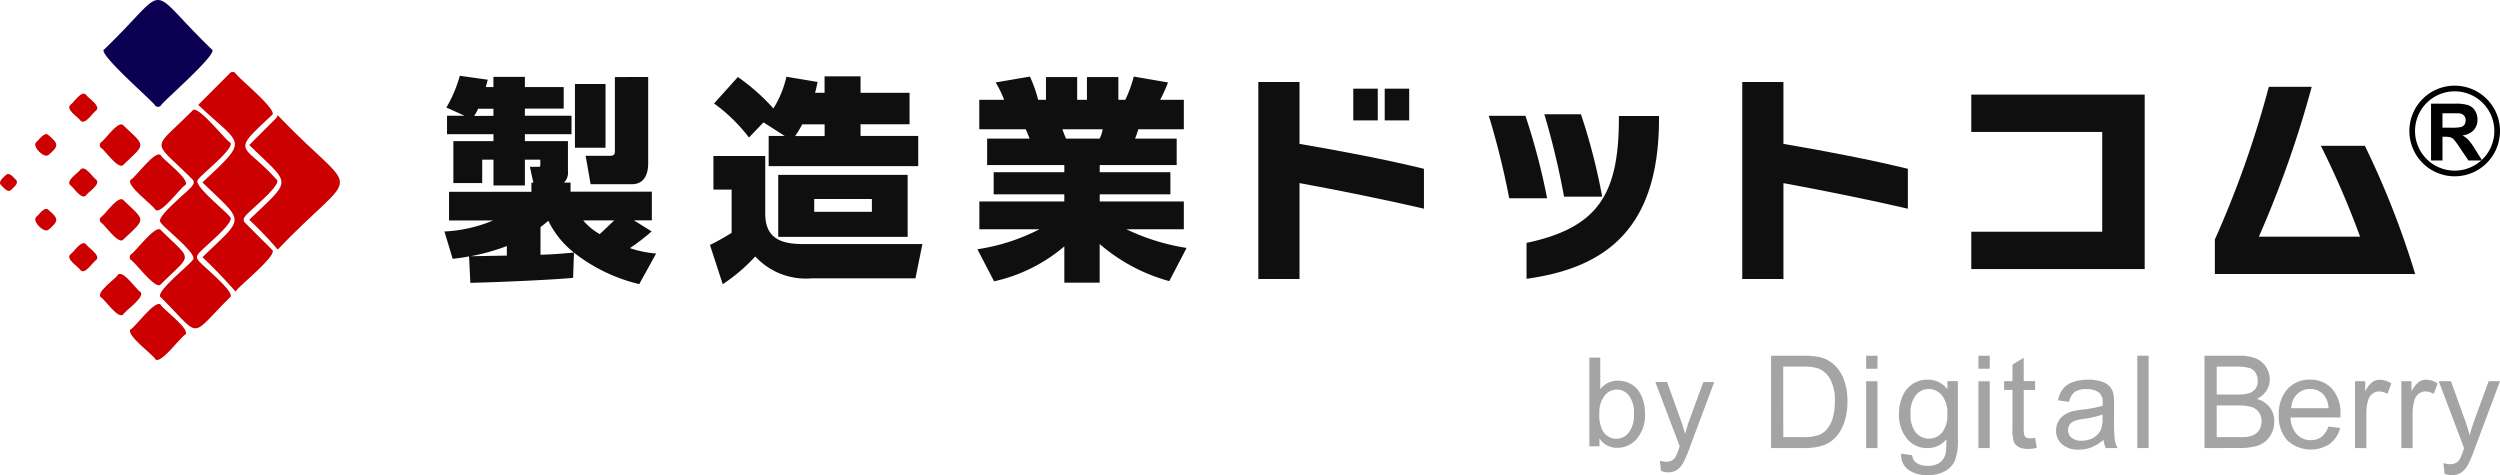 <svg xmlns="http://www.w3.org/2000/svg" xmlns:xlink="http://www.w3.org/1999/xlink" width="220.669" height="41.947" viewBox="0 0 220.669 41.947">
  <defs>
    <clipPath id="clip-path">
      <rect id="長方形_10961" data-name="長方形 10961" width="220.669" height="41.947" transform="translate(0 0)" fill="none"/>
    </clipPath>
  </defs>
  <g id="header_logo" transform="translate(0 0)">
    <g id="グループ_12472" data-name="グループ 12472" clip-path="url(#clip-path)">
      <path id="パス_52060" data-name="パス 52060" d="M3.188,19.156c.251-.179.739-1.007,1.109-.612.891.756.891.969,0,1.721-.381.376-1.483-.73-1.108-1.109" fill="#c00"/>
      <path id="パス_52061" data-name="パス 52061" d="M3.189,12.559c.251-.179.737-1.01,1.109-.615.892.754.891.967,0,1.721-.38.378-1.484-.726-1.11-1.106" fill="#c00"/>
      <path id="パス_52062" data-name="パス 52062" d="M1.391,15.855c.334.32-.2.677-.392.889-.317.337-.678-.2-.892-.389-.332-.32.2-.678.392-.891.319-.334.679.2.892.391" fill="#c00"/>
      <path id="パス_52063" data-name="パス 52063" d="M6.212,22.452c.281-.159.982-1.338,1.388-.888.16.283,1.338.983.886,1.389C8.2,23.112,7.5,24.29,7.1,23.84c-.16-.282-1.34-.983-.888-1.388" fill="#c00"/>
      <path id="パス_52064" data-name="パス 52064" d="M8.488,15.855c.45.41-.728,1.11-.893,1.389-.4.452-1.107-.73-1.384-.889-.452-.409.727-1.109.891-1.388.4-.45,1.108.729,1.386.888" fill="#c00"/>
      <path id="パス_52065" data-name="パス 52065" d="M6.211,9.258c.282-.16.979-1.341,1.386-.891.161.282,1.34.979.89,1.386-.281.16-.979,1.34-1.385.891-.16-.282-1.341-.98-.891-1.386" fill="#c00"/>
      <path id="パス_52066" data-name="パス 52066" d="M12.379,25.754c.525.426-1.35,1.678-1.483,1.982-.433.527-1.677-1.351-1.984-1.487-.522-.428,1.351-1.677,1.484-1.981.431-.529,1.677,1.351,1.983,1.486" fill="#c00"/>
      <path id="パス_52067" data-name="パス 52067" d="M8.915,19.156c.311-.141,1.548-2,1.981-1.485,1.984,1.893,1.979,1.574,0,3.463-.429.525-1.675-1.35-1.981-1.484a.35.35,0,0,1,0-.494" fill="#c00"/>
      <path id="パス_52068" data-name="パス 52068" d="M8.916,12.559c.311-.141,1.548-2.007,1.981-1.487,1.988,1.892,1.982,1.573,0,3.465-.429.526-1.678-1.35-1.984-1.484a.35.35,0,0,1,0-.494" fill="#c00"/>
      <path id="パス_52069" data-name="パス 52069" d="M9.214,4.347c6.024-5.8,3.447-5.791,9.467,0,.791.245-4.488,4.761-4.487,4.98a.348.348,0,0,1-.494,0c-.023-.234-5.259-4.721-4.486-4.981" fill="#0c0052"/>
      <path id="パス_52070" data-name="パス 52070" d="M11.554,29.053c.322-.109,2.208-2.722,2.639-2.144.11.322,2.722,2.208,2.145,2.639-.323.109-2.208,2.722-2.64,2.144-.109-.322-2.721-2.208-2.144-2.639" fill="#c00"/>
      <path id="パス_52071" data-name="パス 52071" d="M11.556,22.453c.32-.12,2.212-2.714,2.642-2.142,2.826,2.807,2.815,1.983-.005,4.783-.422.579-2.328-2.037-2.637-2.146a.349.349,0,0,1,0-.5" fill="#c00"/>
      <path id="パス_52072" data-name="パス 52072" d="M11.556,15.854c.326-.117,2.2-2.715,2.638-2.143.114.317,2.72,2.212,2.143,2.641-.326.117-2.2,2.714-2.638,2.143-.114-.316-2.72-2.213-2.143-2.641" fill="#c00"/>
      <path id="パス_52073" data-name="パス 52073" d="M17,9.752c-3.655,3.685-3.647,2.425,0,6.1a.352.352,0,0,1,0,.494c-.094.352-3.428,2.86-2.805,3.3.107.331,3.417,2.874,2.806,3.3-.093.309-3.423,2.889-2.806,3.3,3.677,3.64,2.424,3.647,6.1,0,.622-.4-2.719-3-2.805-3.3a.352.352,0,0,1,0-.5c.1-.324,3.413-2.875,2.805-3.294-.1-.3-3.417-2.891-2.805-3.294.1-.323,3.413-2.875,2.805-3.293-.309-.1-2.89-3.41-3.3-2.812" fill="#c00"/>
      <path id="パス_52074" data-name="パス 52074" d="M20.3,6.455l-2.8,2.8c3.882,3.7,4.571,2.9.369,6.847,3.784,3.66,3.769,2.951,0,6.6a42.211,42.211,0,0,1,2.927,3.044c.091-.356,3.841-3.279,3.212-3.706l-2.4-2.4a.349.349,0,0,1,0-.492c.1-.327,3.416-2.878,2.8-3.3-2.938-3.3-4.17-2.192-.409-5.684.645-.392-3.14-3.412-3.215-3.712a.348.348,0,0,0-.489,0" fill="#c00"/>
      <path id="パス_52075" data-name="パス 52075" d="M24.323,10.481,22,12.8c3.716,3.636,3.852,2.893,0,6.6a32.162,32.162,0,0,1,2.514,2.631c7.329-7.657,7.3-4.224,0-11.862a.827.827,0,0,1-.187.308" fill="#c00"/>
      <path id="パス_52076" data-name="パス 52076" d="M141.182,39.39h-.892V31.567h.961v2.791A1.9,1.9,0,0,1,142.8,33.6a2.36,2.36,0,0,1,.989.211,2.014,2.014,0,0,1,.769.592,2.864,2.864,0,0,1,.472.921,3.78,3.78,0,0,1,.171,1.152,3.236,3.236,0,0,1-.72,2.252,2.257,2.257,0,0,1-1.729.8,1.8,1.8,0,0,1-1.574-.838Zm-.011-2.876a2.945,2.945,0,0,0,.277,1.473,1.374,1.374,0,0,0,2.316.195,2.485,2.485,0,0,0,.459-1.631,2.53,2.53,0,0,0-.44-1.638,1.34,1.34,0,0,0-1.065-.528,1.38,1.38,0,0,0-1.088.547,2.4,2.4,0,0,0-.459,1.577Z" fill="#a4a4a5"/>
      <path id="パス_52077" data-name="パス 52077" d="M146.615,41.568l-.107-.9a2.183,2.183,0,0,0,.55.086,1.054,1.054,0,0,0,.512-.107.871.871,0,0,0,.315-.3,4.734,4.734,0,0,0,.294-.715c.017-.054.046-.132.085-.235l-2.15-5.678h1.035L148.328,37q.229.624.411,1.313a12.9,12.9,0,0,1,.4-1.291l1.211-3.3h.961l-2.156,5.764a11.678,11.678,0,0,1-.539,1.286,1.894,1.894,0,0,1-.587.7,1.4,1.4,0,0,1-.79.221,1.929,1.929,0,0,1-.619-.126" fill="#a4a4a5"/>
      <path id="パス_52078" data-name="パス 52078" d="M156.328,39.548V31.4h2.807a6.791,6.791,0,0,1,1.451.117,2.761,2.761,0,0,1,1.2.584,3.317,3.317,0,0,1,.965,1.392,5.482,5.482,0,0,1,.319,1.937,5.656,5.656,0,0,1-.217,1.646,4,4,0,0,1-.556,1.187,2.944,2.944,0,0,1-.742.739,3.008,3.008,0,0,1-.972.408,5.551,5.551,0,0,1-1.31.139Zm1.078-.961h1.74a4.221,4.221,0,0,0,1.265-.15,1.823,1.823,0,0,0,.731-.423,2.568,2.568,0,0,0,.6-1.031,5.029,5.029,0,0,0,.214-1.57,3.806,3.806,0,0,0-.419-1.965,2.114,2.114,0,0,0-1.02-.92,4.22,4.22,0,0,0-1.4-.167H157.4Z" fill="#a4a4a5"/>
      <path id="パス_52079" data-name="パス 52079" d="M164.721,31.4h1V32.55h-1Zm0,2.251h1v5.9h-1Z" fill="#a4a4a5"/>
      <path id="パス_52080" data-name="パス 52080" d="M167.814,40.038l.973.144a.929.929,0,0,0,.339.656,1.668,1.668,0,0,0,1.017.278,1.79,1.79,0,0,0,1.073-.278,1.375,1.375,0,0,0,.512-.778,6.416,6.416,0,0,0,.072-1.284,2.053,2.053,0,0,1-1.634.772,2.229,2.229,0,0,1-1.885-.878,3.385,3.385,0,0,1-.667-2.106A3.924,3.924,0,0,1,167.92,35a2.44,2.44,0,0,1,.887-1.1,2.4,2.4,0,0,1,1.364-.389,2.116,2.116,0,0,1,1.723.845v-.712h.923v5.1a4.847,4.847,0,0,1-.28,1.954,2.053,2.053,0,0,1-.89.909,3.086,3.086,0,0,1-1.5.333,2.823,2.823,0,0,1-1.706-.475,1.61,1.61,0,0,1-.627-1.431m.828-3.547a2.562,2.562,0,0,0,.462,1.7,1.524,1.524,0,0,0,2.148.164,1.587,1.587,0,0,0,.164-.164,2.475,2.475,0,0,0,.467-1.666,2.426,2.426,0,0,0-.48-1.634,1.487,1.487,0,0,0-1.159-.55,1.444,1.444,0,0,0-1.134.542,2.4,2.4,0,0,0-.468,1.607Z" fill="#a4a4a5"/>
      <path id="パス_52081" data-name="パス 52081" d="M174.631,31.4h1V32.55h-1Zm0,2.251h1v5.9h-1Z" fill="#a4a4a5"/>
      <path id="パス_52082" data-name="パス 52082" d="M179.635,38.653l.145.884a3.631,3.631,0,0,1-.756.089,1.7,1.7,0,0,1-.845-.172.963.963,0,0,1-.423-.453,3.591,3.591,0,0,1-.122-1.181v-3.4H176.9v-.778h.734V32.18l.995-.6v2.062h1.006v.778h-1.006v3.452a1.727,1.727,0,0,0,.053.55.413.413,0,0,0,.172.195.664.664,0,0,0,.342.072,3.222,3.222,0,0,0,.439-.036" fill="#a4a4a5"/>
      <path id="パス_52083" data-name="パス 52083" d="M185.672,38.82a3.714,3.714,0,0,1-1.07.667,3.082,3.082,0,0,1-1.1.2,2.149,2.149,0,0,1-1.495-.475A1.57,1.57,0,0,1,181.484,38a1.65,1.65,0,0,1,.714-1.367,2.459,2.459,0,0,1,.72-.329,7.249,7.249,0,0,1,.89-.149,9.252,9.252,0,0,0,1.784-.345q.006-.206.006-.261a1.1,1.1,0,0,0-.284-.862,1.68,1.68,0,0,0-1.14-.339,1.762,1.762,0,0,0-1.042.247,1.508,1.508,0,0,0-.5.876l-.979-.134a2.431,2.431,0,0,1,.44-1.014,1.914,1.914,0,0,1,.883-.6,3.937,3.937,0,0,1,1.34-.208,3.53,3.53,0,0,1,1.228.178,1.606,1.606,0,0,1,.7.447,1.582,1.582,0,0,1,.312.681,5.694,5.694,0,0,1,.049.923v1.334a14.243,14.243,0,0,0,.064,1.765,2.23,2.23,0,0,0,.253.708h-1.045a2.124,2.124,0,0,1-.205-.728m-.083-2.234a7.338,7.338,0,0,1-1.635.377,3.78,3.78,0,0,0-.872.2.872.872,0,0,0-.4.325.883.883,0,0,0,.164,1.142,1.3,1.3,0,0,0,.887.267,2.061,2.061,0,0,0,1.028-.253,1.549,1.549,0,0,0,.662-.692,2.42,2.42,0,0,0,.161-1Z" fill="#a4a4a5"/>
      <rect id="長方形_10960" data-name="長方形 10960" width="1" height="8.149" transform="translate(188.653 31.399)" fill="#a4a4a5"/>
      <path id="パス_52084" data-name="パス 52084" d="M194.587,39.548V31.4h3.057a3.764,3.764,0,0,1,1.5.248,1.926,1.926,0,0,1,.884.761,2,2,0,0,1,.32,1.076,1.853,1.853,0,0,1-.284.984,2.03,2.03,0,0,1-.856.744,2.13,2.13,0,0,1,1.137.74,1.98,1.98,0,0,1,.4,1.234,2.383,2.383,0,0,1-.242,1.065,2.064,2.064,0,0,1-.6.758,2.487,2.487,0,0,1-.892.4,5.436,5.436,0,0,1-1.315.136Zm1.078-4.725h1.763a3.948,3.948,0,0,0,1.028-.094,1.148,1.148,0,0,0,.62-.406,1.164,1.164,0,0,0,.208-.711,1.31,1.31,0,0,0-.194-.714.982.982,0,0,0-.556-.423,4.614,4.614,0,0,0-1.24-.114h-1.629Zm0,3.764h2.029a4.74,4.74,0,0,0,.734-.039,1.777,1.777,0,0,0,.623-.223,1.184,1.184,0,0,0,.411-.452,1.424,1.424,0,0,0,.159-.683,1.359,1.359,0,0,0-.233-.792,1.228,1.228,0,0,0-.648-.473,4.06,4.06,0,0,0-1.192-.136h-1.885Z" fill="#a4a4a5"/>
      <path id="パス_52085" data-name="パス 52085" d="M205.521,37.648l1.035.127a2.534,2.534,0,0,1-.907,1.407,3.065,3.065,0,0,1-3.743-.3,3.113,3.113,0,0,1-.759-2.237,3.256,3.256,0,0,1,.767-2.312,2.6,2.6,0,0,1,1.99-.823,2.522,2.522,0,0,1,1.934.8,3.2,3.2,0,0,1,.751,2.269q0,.089-.006.267h-4.4a2.268,2.268,0,0,0,.55,1.489,1.639,1.639,0,0,0,1.234.517,1.529,1.529,0,0,0,.94-.289,1.914,1.914,0,0,0,.614-.915m-3.285-1.618h3.3a2,2,0,0,0-.378-1.117,1.532,1.532,0,0,0-1.24-.578,1.588,1.588,0,0,0-1.159.461,1.824,1.824,0,0,0-.521,1.234Z" fill="#a4a4a5"/>
      <path id="パス_52086" data-name="パス 52086" d="M207.871,39.548v-5.9h.9v.9a2.434,2.434,0,0,1,.637-.828,1.1,1.1,0,0,1,.642-.2,1.952,1.952,0,0,1,1.028.322l-.345.928a1.445,1.445,0,0,0-.734-.217.948.948,0,0,0-.588.2,1.066,1.066,0,0,0-.373.548,3.908,3.908,0,0,0-.167,1.167v3.09Z" fill="#a4a4a5"/>
      <path id="パス_52087" data-name="パス 52087" d="M211.957,39.548v-5.9h.9v.9a2.434,2.434,0,0,1,.637-.828,1.1,1.1,0,0,1,.642-.2,1.952,1.952,0,0,1,1.028.322l-.345.928a1.445,1.445,0,0,0-.734-.217.951.951,0,0,0-.589.2,1.072,1.072,0,0,0-.372.548,3.908,3.908,0,0,0-.167,1.167v3.09Z" fill="#a4a4a5"/>
      <path id="パス_52088" data-name="パス 52088" d="M215.784,41.822l-.112-.94a2.181,2.181,0,0,0,.573.089,1.107,1.107,0,0,0,.534-.111.911.911,0,0,0,.327-.311,4.881,4.881,0,0,0,.306-.745c.019-.055.048-.137.089-.244l-2.24-5.915h1.078l1.229,3.419q.239.65.428,1.367a13.72,13.72,0,0,1,.411-1.345l1.262-3.441h1l-2.245,6a11.564,11.564,0,0,1-.562,1.34,1.957,1.957,0,0,1-.611.725,1.446,1.446,0,0,1-.823.231,1.994,1.994,0,0,1-.644-.119" fill="#a4a4a5"/>
      <path id="パス_52089" data-name="パス 52089" d="M39.957,22.847l-.727-2.413a12.715,12.715,0,0,0,4.305-.977h-3.9V16.93h7.271v-.805h.172l-.306-1.4h.708c.134,0,.211,0,.211-.134v-.5H46.332v2.278H43.558V14.091h-.995v2.067H40.018v-3.7h3.54v-.613h-4.1V10.217h1.55L39.4,9.489a11.577,11.577,0,0,0,1.187-2.8l2.468.345c-.057.211-.115.441-.172.651h.67v-.9h2.779v.9h3.425v1.9H46.332v.632h4.114v1.628H46.332v.613h3.8v2.623a1.273,1.273,0,0,1-.344,1.034h.573v.805h7.176v2.527H55.949l1.569.977A17.522,17.522,0,0,1,55.6,21.9a9.44,9.44,0,0,0,2.315.478l-1.492,2.7a14.916,14.916,0,0,1-5.76-2.777l-.076,2.222c-1.932.191-7.022.4-9.07.441l-.114-2.337c-.475.106-.952.159-1.45.221m4.784-.288v-.842a18.987,18.987,0,0,1-3.2.9ZM43.555,10.227V9.6H42.2a4.111,4.111,0,0,1-.344.632Zm7.1,12.064a8.172,8.172,0,0,1-2.257-2.8c-.23.192-.459.384-.689.556v2.438c.974-.021,1.969-.1,2.944-.194Zm2.794-9.249h-2.7V7.412h2.7Zm.765,6.415H51.478a5.484,5.484,0,0,0,1.454,1.207c.439-.4.86-.805,1.28-1.207Zm3-12.658v7.622c0,.938-.344,1.838-1.435,1.838H52.132l-.44-2.508h2.124c.44,0,.459-.173.459-.441V6.8Z" fill="#0f0f0f"/>
      <path id="パス_52090" data-name="パス 52090" d="M67.545,13.769v5.075c0,2.259,1.454,2.7,3.406,2.7H81.418l-.613,3.025H71.621a6.058,6.058,0,0,1-4.956-1.934,15.307,15.307,0,0,1-2.871,2.451L62.666,21.62a18.476,18.476,0,0,0,1.913-1.072V16.737H62.972V13.769ZM67.392,10.8l-1.282,1.34a14.807,14.807,0,0,0-3.081-3.006l2.1-2.337a18.1,18.1,0,0,1,3.138,2.777,8.988,8.988,0,0,0,1.148-2.8l2.755.46c-.076.325-.133.651-.229.957h.842V6.737h3.176V8.192h4.325v2.777H75.959V12h5.09v2.662h-13.2V12h1.416Zm12.724,10.11H68.693V15.435H80.116Zm-7.328-8.9V10.977H70.817c-.21.364-.4.708-.631,1.034Zm-.919,6.683h5.09v-1.13h-5.09Z" fill="#0f0f0f"/>
      <path id="パス_52091" data-name="パス 52091" d="M104.738,21.885l-1.53,2.93a15.77,15.77,0,0,1-6.143-3.274v3.408H93.946v-3.2a14.354,14.354,0,0,1-6.2,3.083L86.273,22a17.594,17.594,0,0,0,5.472-1.761h-5.3V17.785h7.5v-.631H87.708V15.2h6.237v-.632H87.132V12.232h3.751c-.1-.249-.23-.575-.344-.824h-4.1v-2.6h2.193a9.393,9.393,0,0,0-.747-1.532l3.024-.517a11.885,11.885,0,0,1,.727,2.049h.689V6.8H95.08V8.808h.861V6.8h2.775V8.808h.612a10.966,10.966,0,0,0,.746-2.049l3.024.517a14.112,14.112,0,0,1-.689,1.532h2.085v2.6h-4.018a8.191,8.191,0,0,1-.287.824h3.674v2.336H97.07V15.2h6.238v1.954H97.07v.631h7.424v2.452h-5.07a19.09,19.09,0,0,0,5.314,1.648M93.774,11.41c.058.173.249.671.325.824h2.966a3.232,3.232,0,0,0,.268-.824Z" fill="#0f0f0f"/>
      <path id="パス_52092" data-name="パス 52092" d="M114.705,16.162v8.465h-3.636V7.239h3.636V12.7c3.616.612,7.883,1.436,10.983,2.2V18.42c-3.176-.745-7.73-1.664-10.983-2.258m4.745-8.334h2.162v2.8H119.45Zm2.775,0h2.162v2.8h-2.162Z" fill="#0f0f0f"/>
      <path id="パス_52093" data-name="パス 52093" d="M133.213,17.5a69.5,69.5,0,0,0-1.8-7.277h3.234A58.212,58.212,0,0,1,136.56,17.5Zm1.531,7.1v-3.16c6.3-1.341,8.113-4.27,8.152-10.82v-.383h3.54v.421C146.378,20.085,141.862,23.632,134.744,24.609Zm3.311-7.239a68.807,68.807,0,0,0-1.741-7.277h3.233a53.7,53.7,0,0,1,1.875,7.277Z" fill="#0f0f0f"/>
      <path id="パス_52094" data-name="パス 52094" d="M157.42,16.163v8.465h-3.635V7.24h3.635V12.7c3.617.612,7.884,1.436,10.983,2.2v3.523c-3.176-.745-7.73-1.664-10.983-2.258" fill="#0f0f0f"/>
      <path id="パス_52095" data-name="パス 52095" d="M174,23.747V20.453h11.557V11.644H174V8.35h15.308v15.4Z" fill="#0f0f0f"/>
      <path id="パス_52096" data-name="パス 52096" d="M195.5,24.185V21.14a88.518,88.518,0,0,0,4.764-13.481h3.788a93.642,93.642,0,0,1-4.668,13.232h8.935a76.653,76.653,0,0,0-3.463-8.023h3.884a75.937,75.937,0,0,1,4.44,11.317Z" fill="#0f0f0f"/>
      <path id="パス_52097" data-name="パス 52097" d="M214.582,14.162V9.151h2.129a3.649,3.649,0,0,1,1.167.135,1.151,1.151,0,0,1,.583.48,1.442,1.442,0,0,1,.219.79,1.342,1.342,0,0,1-.332.931,1.586,1.586,0,0,1-.991.463,2.351,2.351,0,0,1,.542.42,5.773,5.773,0,0,1,.576.813l.612.979h-1.21l-.732-1.09a7.153,7.153,0,0,0-.533-.737.774.774,0,0,0-.3-.208,1.649,1.649,0,0,0-.509-.056h-.21v2.091Zm1.011-2.892h.749a3.9,3.9,0,0,0,.909-.062.544.544,0,0,0,.284-.212.647.647,0,0,0,.1-.376.6.6,0,0,0-.135-.408.619.619,0,0,0-.381-.2Q217,10,216.381,9.995h-.79Z"/>
      <path id="パス_52098" data-name="パス 52098" d="M216.669,8.062a3.5,3.5,0,1,0,3.5,3.5,3.5,3.5,0,0,0-3.5-3.5m0-.5a4,4,0,1,1-4,4,4,4,0,0,1,4-4"/>
    </g>
  </g>
</svg>

